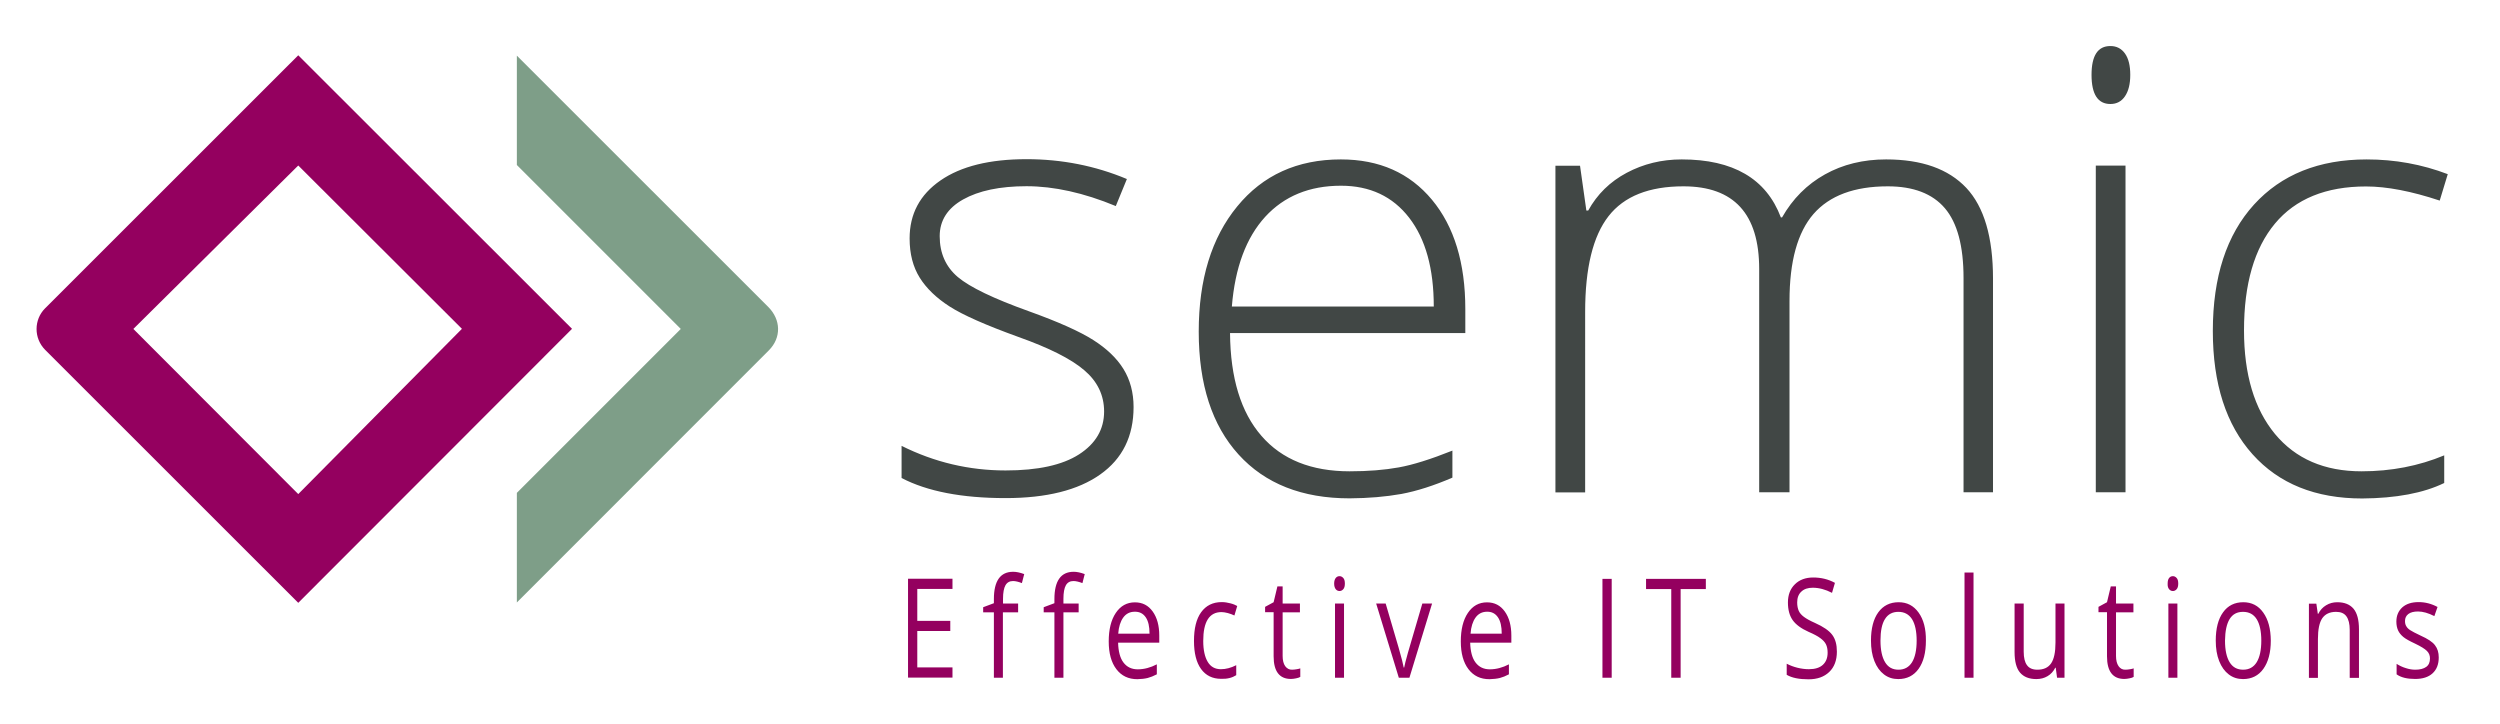<svg xml:space="preserve" style="enable-background:new 0 0 205.28 59.43;" viewBox="0 0 205.28 59.43" y="0px" x="0px" xmlns:xlink="http://www.w3.org/1999/xlink" xmlns="http://www.w3.org/2000/svg" id="Capa_1" version="1.1">
<style type="text/css">
	.st0{clip-path:url(#SVGID_2_);fill:#7E9E88;}
	.st1{clip-path:url(#SVGID_2_);fill:#94005F;}
	.st2{clip-path:url(#SVGID_2_);fill:#414745;}
</style>
<g>
	<defs>
		<rect height="51.98" width="198" y="3.78" x="3" id="SVGID_1_"></rect>
	</defs>
	<clipPath id="SVGID_2_">
		<use style="overflow:visible;" xlink:href="#SVGID_1_"></use>
	</clipPath>
	<path d="M42.44,49.47c0,0,20.08-20.1,20.69-20.7c1.04-1.04,1-2.52-0.05-3.57C62.35,24.47,42.44,4.57,42.44,4.57v8.98
		L55.9,27.01L42.44,40.47V49.47z" class="st0"></path>
	<path d="M3.71,28.73C4.68,29.69,24.49,49.5,24.49,49.5l22.48-22.5L24.49,4.54c0,0-19.79,19.79-20.8,20.79
		C2.79,26.24,2.75,27.76,3.71,28.73 M24.49,13.59l13.44,13.41L24.49,40.57L10.95,27.01L24.49,13.59z" class="st1"></path>
	<path d="M200.7,39.66v-2.27c-2.09,0.87-4.35,1.31-6.79,1.31c-3.04,0-5.41-1.02-7.11-3.07
		c-1.69-2.05-2.54-4.88-2.54-8.5c0-3.82,0.85-6.74,2.54-8.77c1.69-2.03,4.19-3.05,7.48-3.05c1.71,0,3.73,0.39,6.05,1.16l0.66-2.17
		c-2.12-0.81-4.34-1.21-6.66-1.21c-3.92,0-7,1.24-9.25,3.71c-2.25,2.48-3.38,5.93-3.38,10.38c0,4.33,1.09,7.7,3.26,10.12
		c2.17,2.42,5.17,3.63,9.01,3.63C196.75,40.91,198.99,40.49,200.7,39.66 M173.29,8.54c0.51,0,0.91-0.21,1.2-0.64
		c0.29-0.43,0.43-1.01,0.43-1.75c0-0.76-0.14-1.34-0.43-1.75c-0.29-0.41-0.69-0.62-1.2-0.62c-1.04,0-1.55,0.79-1.55,2.37
		C171.74,7.74,172.26,8.54,173.29,8.54 M174.53,13.6h-2.44v26.82h2.44V13.6z M163.65,40.42V22.88c0-3.4-0.73-5.89-2.19-7.45
		c-1.47-1.56-3.66-2.34-6.59-2.34c-1.88,0-3.55,0.41-5.02,1.23c-1.47,0.82-2.65,2-3.52,3.53h-0.1c-1.2-3.18-3.92-4.76-8.14-4.76
		c-1.65,0-3.15,0.37-4.52,1.1c-1.37,0.73-2.42,1.76-3.16,3.1h-0.15l-0.52-3.68h-2.02v26.82h2.44V25.61c0-3.6,0.64-6.22,1.92-7.86
		c1.28-1.64,3.33-2.45,6.15-2.45c4.15,0,6.22,2.26,6.22,6.79v18.33h2.49V24.7c0-3.24,0.66-5.62,1.97-7.13
		c1.32-1.51,3.35-2.27,6.1-2.27c2.1,0,3.67,0.6,4.69,1.8c1.02,1.2,1.53,3.11,1.53,5.73v17.59H163.65z M115.71,17.88
		c1.35,1.75,2.02,4.18,2.02,7.29h-16.58c0.26-3.21,1.18-5.66,2.74-7.37c1.56-1.7,3.64-2.55,6.22-2.55
		C112.49,15.25,114.36,16.13,115.71,17.88 M115.07,40.56c1.28-0.24,2.68-0.69,4.19-1.34v-2.22c-1.78,0.71-3.24,1.17-4.41,1.38
		c-1.16,0.21-2.5,0.32-4.03,0.32c-3.14,0-5.56-0.97-7.24-2.91c-1.69-1.94-2.55-4.75-2.58-8.44h19.32v-1.97
		c0-3.78-0.91-6.78-2.74-8.98c-1.83-2.2-4.32-3.31-7.48-3.31c-3.57,0-6.41,1.29-8.51,3.86c-2.11,2.57-3.16,6-3.16,10.28
		c0,4.33,1.09,7.69,3.27,10.09c2.18,2.4,5.22,3.6,9.12,3.6C112.37,40.91,113.78,40.79,115.07,40.56 M92.25,30.3
		c-0.55-0.89-1.38-1.68-2.48-2.38c-1.1-0.7-2.86-1.49-5.28-2.36c-2.9-1.04-4.84-1.97-5.84-2.81c-0.99-0.84-1.49-1.96-1.49-3.36
		c0-1.28,0.64-2.29,1.92-3.01c1.28-0.72,3.02-1.09,5.21-1.09c2.25,0,4.7,0.54,7.33,1.63l0.91-2.22c-2.6-1.09-5.35-1.63-8.24-1.63
		c-3.03,0-5.38,0.58-7.07,1.75c-1.69,1.17-2.53,2.75-2.53,4.76c0,1.27,0.28,2.34,0.83,3.22c0.55,0.88,1.37,1.67,2.46,2.37
		c1.09,0.7,2.97,1.53,5.65,2.5c2.5,0.89,4.3,1.79,5.39,2.72c1.09,0.92,1.64,2.06,1.64,3.4c0,1.46-0.69,2.64-2.06,3.52
		c-1.37,0.88-3.38,1.32-6.03,1.32c-2.99,0-5.84-0.67-8.54-2.02v2.64c2.11,1.1,4.95,1.65,8.54,1.65c3.36,0,5.95-0.65,7.77-1.94
		c1.83-1.29,2.74-3.14,2.74-5.54C93.08,32.24,92.8,31.19,92.25,30.3" class="st2"></path>
	<path d="M199.94,52.98c-0.2-0.27-0.6-0.53-1.18-0.79c-0.42-0.2-0.71-0.35-0.86-0.45c-0.15-0.1-0.26-0.21-0.32-0.33
		c-0.07-0.11-0.1-0.25-0.1-0.42c0-0.24,0.09-0.43,0.27-0.57c0.18-0.14,0.45-0.21,0.8-0.21c0.4,0,0.85,0.13,1.34,0.38l0.26-0.75
		c-0.5-0.27-1.02-0.4-1.55-0.4c-0.57,0-1.01,0.14-1.34,0.43c-0.32,0.29-0.49,0.68-0.49,1.17c0,0.28,0.05,0.52,0.14,0.72
		c0.09,0.2,0.24,0.38,0.43,0.54c0.19,0.16,0.52,0.34,0.97,0.55c0.48,0.23,0.8,0.43,0.97,0.6c0.17,0.17,0.25,0.37,0.25,0.61
		c0,0.32-0.1,0.55-0.31,0.7c-0.21,0.15-0.51,0.23-0.89,0.23c-0.25,0-0.51-0.04-0.78-0.13c-0.27-0.08-0.52-0.2-0.76-0.35v0.86
		c0.36,0.26,0.87,0.38,1.52,0.38c0.61,0,1.09-0.15,1.43-0.46c0.34-0.31,0.51-0.74,0.51-1.31C200.25,53.58,200.15,53.25,199.94,52.98
		 M193.7,55.65v-3.97c0-0.78-0.15-1.34-0.45-1.7c-0.3-0.35-0.74-0.53-1.33-0.53c-0.34,0-0.64,0.08-0.92,0.25
		c-0.27,0.16-0.49,0.4-0.64,0.7h-0.04l-0.12-0.83h-0.61v6.09h0.74v-3.19c0-0.79,0.12-1.36,0.36-1.71c0.24-0.34,0.61-0.52,1.13-0.52
		c0.39,0,0.67,0.12,0.85,0.37c0.18,0.25,0.27,0.62,0.27,1.11v3.94H193.7z M183.08,50.83c0.25-0.4,0.61-0.59,1.1-0.59
		c0.49,0,0.87,0.2,1.12,0.6c0.25,0.4,0.38,0.99,0.38,1.76c0,0.78-0.13,1.37-0.38,1.78c-0.25,0.4-0.62,0.61-1.11,0.61
		c-0.49,0-0.86-0.2-1.11-0.61c-0.25-0.41-0.38-1-0.38-1.78C182.71,51.81,182.84,51.22,183.08,50.83 M185.84,50.3
		c-0.4-0.57-0.95-0.85-1.64-0.85c-0.71,0-1.27,0.28-1.66,0.83c-0.4,0.55-0.6,1.33-0.6,2.32c0,0.64,0.09,1.2,0.28,1.68
		c0.19,0.48,0.45,0.84,0.79,1.1c0.34,0.26,0.73,0.38,1.17,0.38c0.71,0,1.27-0.28,1.67-0.84c0.4-0.56,0.61-1.33,0.61-2.32
		C186.45,51.63,186.25,50.87,185.84,50.3 M178.11,48.38c0.08,0.1,0.19,0.15,0.31,0.15c0.12,0,0.22-0.05,0.31-0.15
		c0.09-0.1,0.13-0.26,0.13-0.46c0-0.21-0.04-0.36-0.13-0.46c-0.09-0.1-0.19-0.15-0.31-0.15c-0.13,0-0.23,0.05-0.31,0.15
		c-0.08,0.1-0.12,0.25-0.12,0.46C177.98,48.12,178.02,48.28,178.11,48.38 M178.79,49.56h-0.74v6.09h0.74V49.56z M173.96,54.7
		c-0.14-0.2-0.21-0.48-0.21-0.84v-3.58h1.43v-0.72h-1.43v-1.41h-0.43l-0.31,1.3l-0.7,0.38v0.44h0.7v3.62c0,1.24,0.48,1.86,1.42,1.86
		c0.13,0,0.27-0.02,0.42-0.05c0.16-0.03,0.28-0.07,0.35-0.12v-0.7c-0.07,0.03-0.17,0.05-0.29,0.07c-0.12,0.02-0.25,0.04-0.38,0.04
		C174.29,55,174.1,54.9,173.96,54.7 M165.42,49.56v3.98c0,0.77,0.15,1.34,0.45,1.69c0.3,0.35,0.74,0.53,1.34,0.53
		c0.35,0,0.65-0.08,0.92-0.24c0.27-0.16,0.48-0.39,0.63-0.69h0.04l0.11,0.82h0.61v-6.09h-0.74v3.2c0,0.79-0.12,1.36-0.36,1.71
		c-0.24,0.35-0.61,0.52-1.13,0.52c-0.39,0-0.67-0.12-0.85-0.37c-0.18-0.24-0.27-0.61-0.27-1.11v-3.95H165.42z M162.05,47.01h-0.74
		v8.64h0.74V47.01z M154.78,50.83c0.25-0.4,0.62-0.59,1.1-0.59c0.49,0,0.86,0.2,1.12,0.6c0.25,0.4,0.38,0.99,0.38,1.76
		c0,0.78-0.13,1.37-0.38,1.78c-0.25,0.4-0.62,0.61-1.11,0.61c-0.49,0-0.85-0.2-1.1-0.61c-0.25-0.41-0.38-1-0.38-1.78
		C154.41,51.81,154.53,51.22,154.78,50.83 M157.54,50.3c-0.41-0.57-0.95-0.85-1.64-0.85c-0.71,0-1.27,0.28-1.67,0.83
		c-0.4,0.55-0.6,1.33-0.6,2.32c0,0.64,0.09,1.2,0.28,1.68c0.19,0.48,0.45,0.84,0.79,1.1c0.34,0.26,0.73,0.38,1.17,0.38
		c0.71,0,1.27-0.28,1.67-0.84c0.4-0.56,0.6-1.33,0.6-2.32C158.15,51.63,157.95,50.87,157.54,50.3 M150.45,52.13
		c-0.26-0.35-0.73-0.67-1.42-0.98c-0.41-0.18-0.71-0.35-0.91-0.5c-0.2-0.15-0.34-0.31-0.42-0.49c-0.08-0.18-0.13-0.41-0.13-0.69
		c0-0.38,0.11-0.68,0.34-0.89c0.23-0.22,0.54-0.32,0.94-0.32c0.51,0,1.04,0.14,1.58,0.42l0.24-0.82c-0.55-0.3-1.14-0.44-1.79-0.44
		c-0.62,0-1.13,0.19-1.5,0.56c-0.38,0.37-0.57,0.87-0.57,1.49c0,0.6,0.13,1.08,0.39,1.45c0.26,0.37,0.7,0.69,1.3,0.96
		c0.44,0.19,0.76,0.36,0.97,0.52c0.21,0.15,0.37,0.32,0.46,0.5c0.09,0.18,0.14,0.41,0.14,0.69c0,0.43-0.13,0.76-0.39,1
		c-0.26,0.24-0.64,0.36-1.15,0.36c-0.31,0-0.62-0.04-0.94-0.12c-0.32-0.08-0.61-0.19-0.88-0.33v0.91c0.42,0.25,1.01,0.37,1.79,0.37
		c0.72,0,1.28-0.2,1.7-0.6c0.42-0.4,0.63-0.96,0.63-1.67C150.83,52.93,150.71,52.48,150.45,52.13 M138,48.37h2.07v-0.84h-4.91v0.84
		h2.07v7.28H138V48.37z M132.34,47.53h-0.76v8.12h0.76V47.53z M123,50.69c0.21,0.31,0.31,0.75,0.31,1.34h-2.56
		c0.04-0.56,0.18-1,0.41-1.32c0.23-0.32,0.55-0.48,0.94-0.48C122.49,50.22,122.79,50.38,123,50.69 M123.16,55.67
		c0.23-0.06,0.48-0.16,0.74-0.3v-0.82c-0.52,0.27-1.04,0.41-1.57,0.41c-0.5,0-0.89-0.19-1.17-0.56c-0.28-0.37-0.42-0.91-0.44-1.63
		h3.38v-0.58c0-0.82-0.18-1.48-0.54-1.98c-0.36-0.5-0.84-0.75-1.46-0.75c-0.66,0-1.18,0.29-1.57,0.87
		c-0.39,0.58-0.58,1.36-0.58,2.34c0,0.97,0.21,1.73,0.63,2.28c0.42,0.55,0.99,0.82,1.72,0.82
		C122.64,55.76,122.92,55.73,123.16,55.67 M115.73,55.65l1.86-6.09h-0.8c-0.61,2.07-1,3.42-1.18,4.03
		c-0.17,0.62-0.28,1.02-0.31,1.22h-0.04c-0.04-0.25-0.18-0.8-0.42-1.64l-1.06-3.61H113l1.86,6.09H115.73z M109.68,48.38
		c0.08,0.1,0.19,0.15,0.31,0.15c0.12,0,0.22-0.05,0.31-0.15c0.09-0.1,0.13-0.26,0.13-0.46c0-0.21-0.04-0.36-0.13-0.46
		c-0.09-0.1-0.19-0.15-0.31-0.15c-0.13,0-0.23,0.05-0.31,0.15c-0.08,0.1-0.13,0.25-0.13,0.46C109.55,48.12,109.6,48.28,109.68,48.38
		 M110.36,49.56h-0.74v6.09h0.74V49.56z M105.53,54.7c-0.14-0.2-0.21-0.48-0.21-0.84v-3.58h1.42v-0.72h-1.42v-1.41h-0.43l-0.31,1.3
		l-0.7,0.38v0.44h0.7v3.62c0,1.24,0.48,1.86,1.42,1.86c0.13,0,0.27-0.02,0.42-0.05c0.16-0.03,0.27-0.07,0.35-0.12v-0.7
		c-0.07,0.03-0.17,0.05-0.29,0.07c-0.12,0.02-0.25,0.04-0.38,0.04C105.87,55,105.68,54.9,105.53,54.7 M101.51,55.44v-0.82
		c-0.43,0.22-0.85,0.33-1.26,0.33c-0.48,0-0.84-0.2-1.08-0.6c-0.24-0.4-0.37-0.97-0.37-1.72c0-1.58,0.5-2.37,1.5-2.37
		c0.15,0,0.32,0.03,0.52,0.08c0.19,0.05,0.37,0.12,0.54,0.2l0.23-0.78c-0.14-0.08-0.32-0.16-0.56-0.22c-0.23-0.06-0.47-0.1-0.71-0.1
		c-0.73,0-1.29,0.28-1.69,0.83c-0.4,0.55-0.59,1.34-0.59,2.36c0,0.99,0.19,1.76,0.58,2.3c0.39,0.54,0.94,0.81,1.65,0.81
		C100.77,55.76,101.18,55.65,101.51,55.44 M94.08,50.69c0.21,0.31,0.31,0.75,0.31,1.34h-2.57c0.04-0.56,0.18-1,0.41-1.32
		c0.23-0.32,0.55-0.48,0.94-0.48C93.57,50.22,93.87,50.38,94.08,50.69 M94.24,55.67c0.23-0.06,0.48-0.16,0.75-0.3v-0.82
		c-0.52,0.27-1.04,0.41-1.57,0.41c-0.5,0-0.89-0.19-1.17-0.56c-0.28-0.37-0.42-0.91-0.44-1.63h3.38v-0.58
		c0-0.82-0.18-1.48-0.54-1.98c-0.36-0.5-0.84-0.75-1.46-0.75c-0.66,0-1.18,0.29-1.57,0.87c-0.39,0.58-0.58,1.36-0.58,2.34
		c0,0.97,0.21,1.73,0.63,2.28c0.42,0.55,0.99,0.82,1.72,0.82C93.72,55.76,94,55.73,94.24,55.67 M88.57,49.56h-1.25v-0.39
		c0-0.51,0.07-0.88,0.2-1.11c0.13-0.23,0.34-0.35,0.62-0.35c0.2,0,0.45,0.06,0.74,0.17l0.19-0.74c-0.35-0.13-0.65-0.19-0.91-0.19
		c-1.05,0-1.58,0.75-1.58,2.24v0.34l-0.88,0.33v0.42h0.88v5.37h0.74v-5.37h1.25V49.56z M83.61,49.56h-1.25v-0.39
		c0-0.51,0.07-0.88,0.2-1.11c0.13-0.23,0.34-0.35,0.62-0.35c0.2,0,0.45,0.06,0.73,0.17l0.19-0.74c-0.35-0.13-0.65-0.19-0.91-0.19
		c-1.05,0-1.58,0.75-1.58,2.24v0.34l-0.88,0.33v0.42h0.88v5.37h0.74v-5.37h1.25V49.56z M78.21,54.8h-2.89v-2.99h2.71v-0.83h-2.71
		v-2.62h2.89v-0.84h-3.65v8.12h3.65V54.8z" class="st1"></path>
</g>
</svg>
